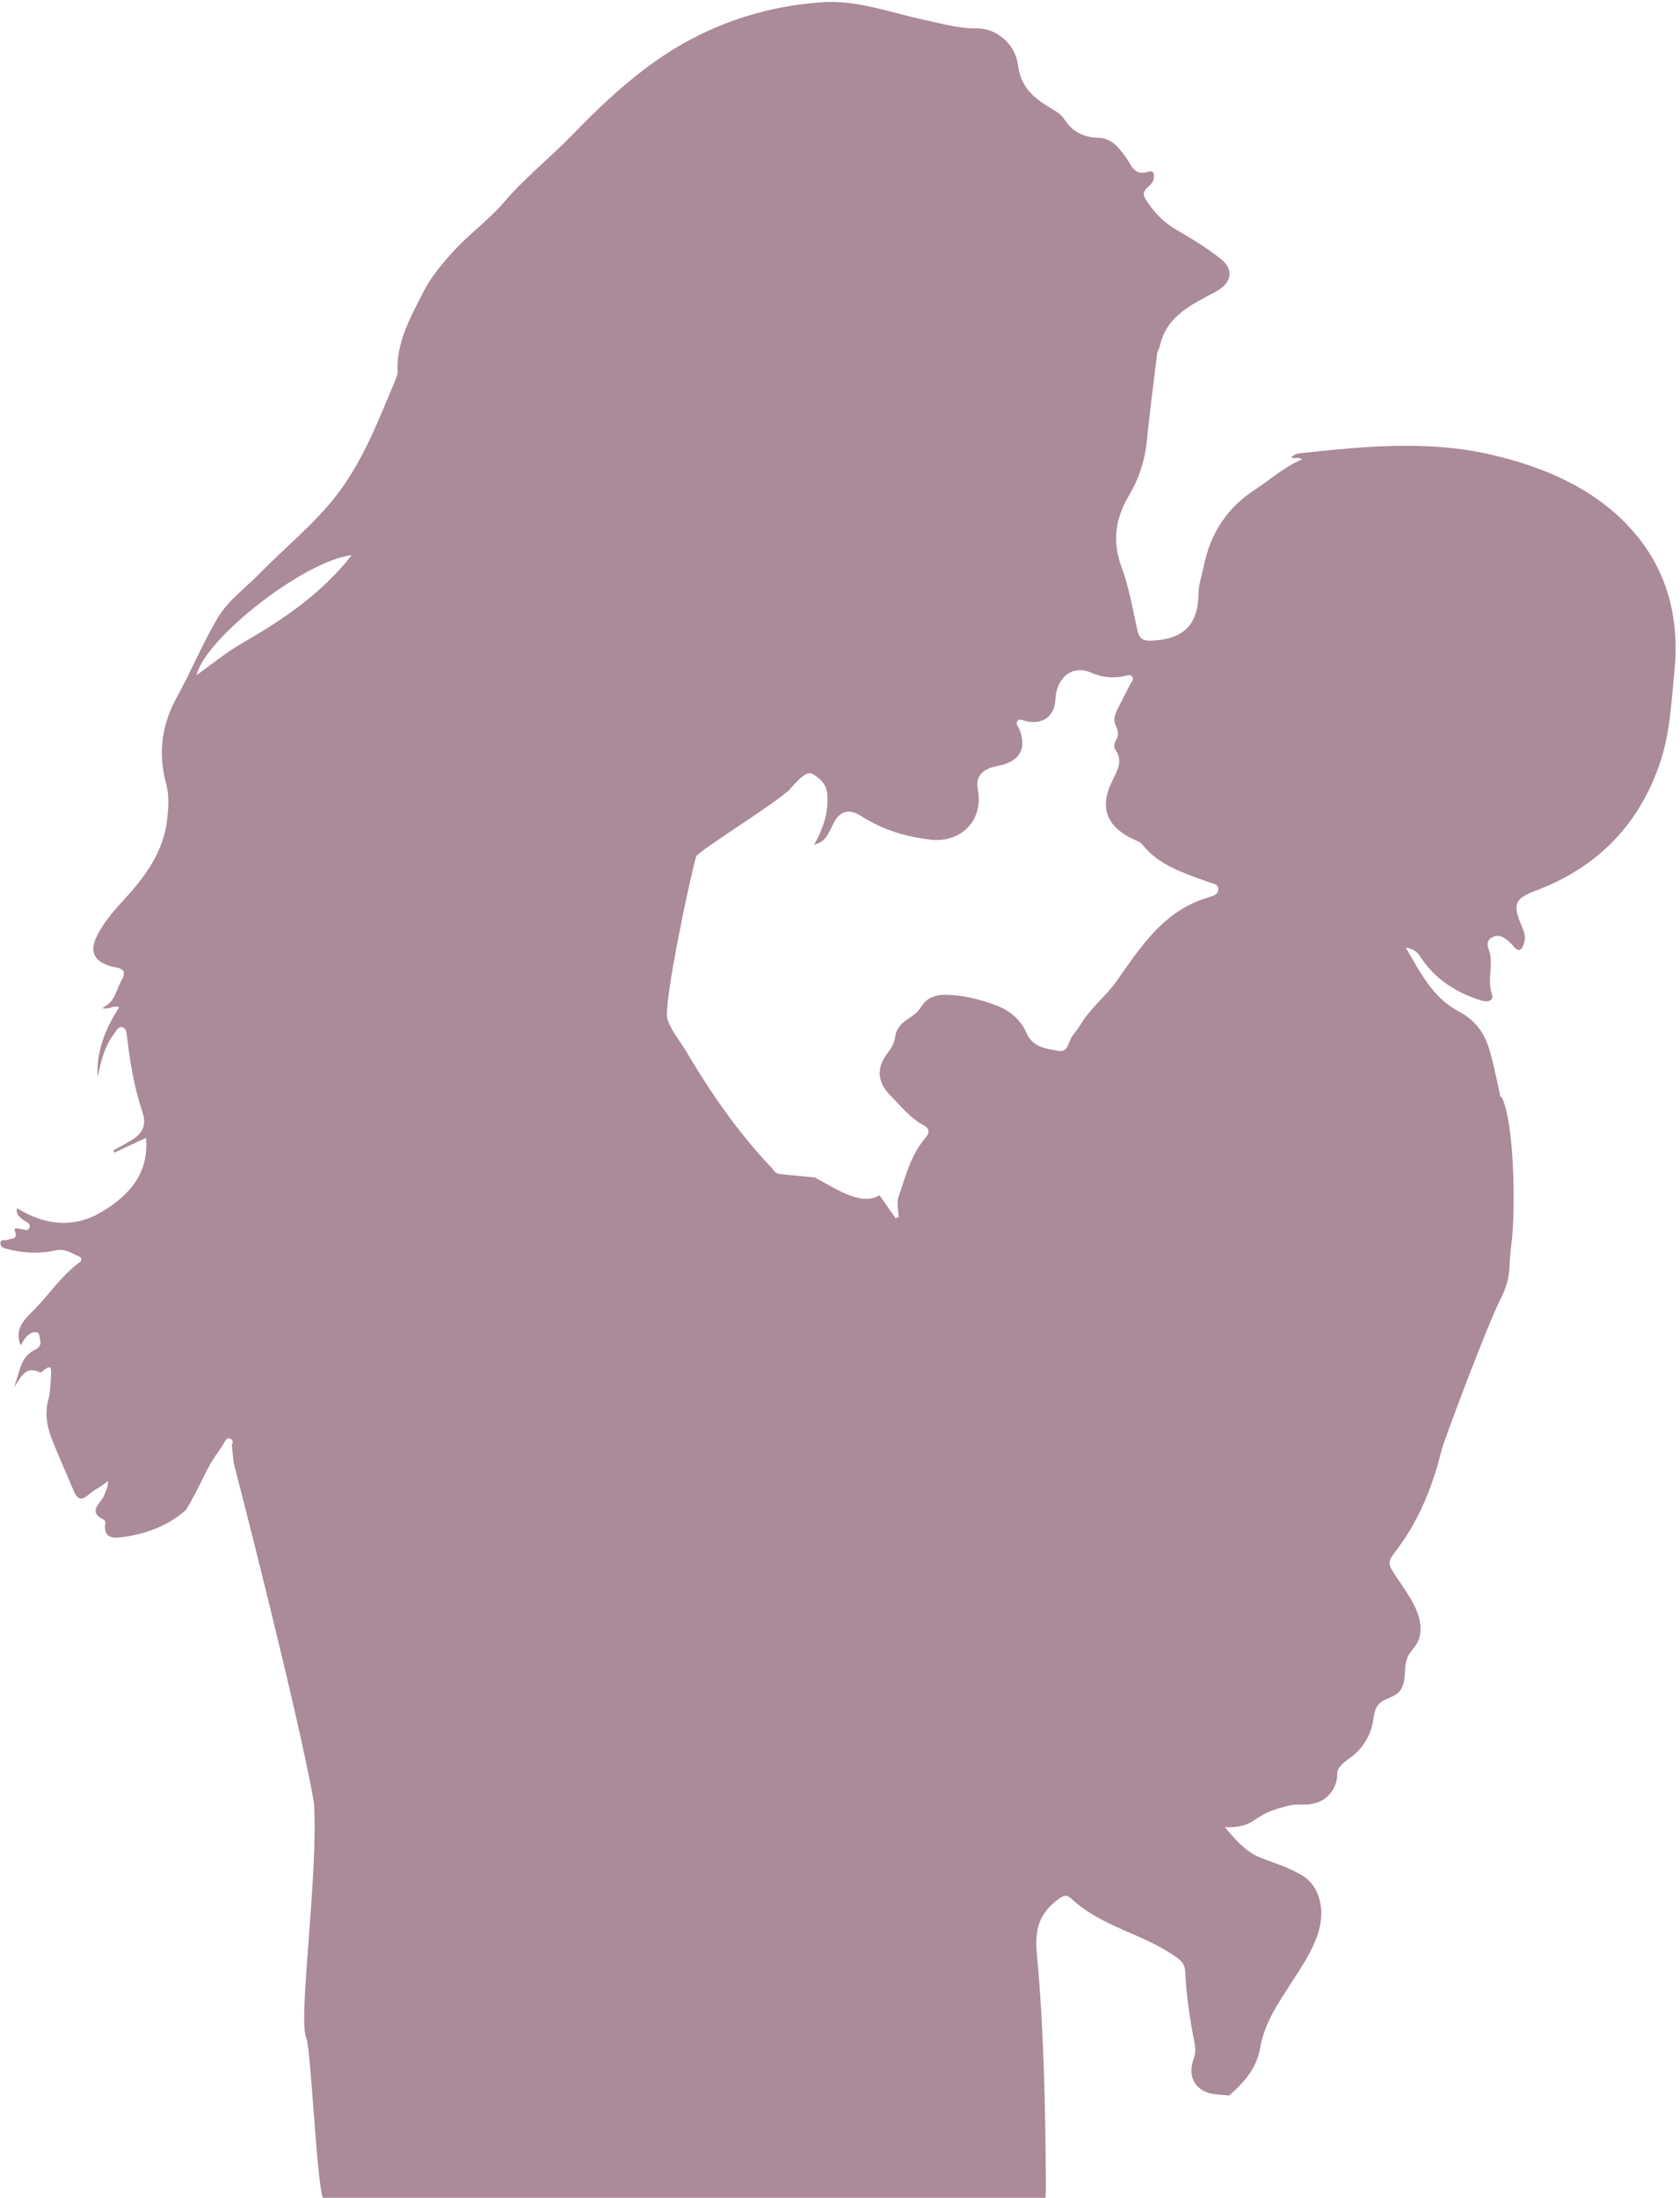<?xml version="1.0" encoding="UTF-8" standalone="no"?><svg xmlns="http://www.w3.org/2000/svg" xmlns:xlink="http://www.w3.org/1999/xlink" data-name="Layer 2" fill="#ab8a99" height="763.9" preserveAspectRatio="xMidYMid meet" version="1" viewBox="-0.1 -0.7 584.2 763.9" width="584.2" zoomAndPan="magnify"><g data-name="Layer 1" id="change1_1"><path d="m565.08,181.01c-12.7-12.86-29.27-19.66-46.71-23.7-21.63-5.01-43.46-2.95-65.22-.61-1.38.15-3,.15-4.22,1.61,1.19.6,2.5-.45,3.74.69-6.16,2.47-10.88,6.93-16.26,10.4-9.86,6.37-15.71,15.41-17.96,26.86-.61,3.09-1.76,6.16-1.78,9.25-.07,10.49-4.83,15.75-15.55,16.41-3.78.23-5.02-.43-5.77-3.85-1.62-7.31-2.88-14.79-5.47-21.76-3.35-9-2.06-16.95,2.64-24.87,3.4-5.73,5.45-11.92,6.14-18.61,1.04-10.19,2.35-20.35,3.6-30.52.12-1,.76-1.93.99-2.93,2.44-10.46,11.26-14.33,19.47-18.73,5.36-2.88,6.47-7.54,1.78-11.29-4.83-3.86-10.19-7.11-15.56-10.22-4.54-2.62-7.87-6.19-10.63-10.53-2.26-3.56,2.07-4.35,2.66-6.74.47-1.88.31-3.51-1.7-2.89-5.19,1.6-5.85-2.33-8.04-5.26-2.31-3.09-4.68-6.48-9.8-6.57-4.02-.07-8.32-1.8-10.8-5.55-1.1-1.66-2.17-2.8-3.93-3.84-6.12-3.63-11.74-7.2-12.81-15.77-.96-7.7-7.76-12.89-14.22-12.82-6.4.08-12.41-1.69-18.53-3-11.68-2.51-23.08-6.9-35.27-6.09-15.09,1.01-29.51,4.81-43.11,11.54-17.2,8.51-31.04,21.36-44.2,34.91-7.57,7.79-16.11,14.5-23.24,22.89-5.29,6.21-12.35,11.24-17.96,17.45-3.88,4.3-7.62,8.73-10.31,14.04-4.47,8.82-9.4,17.38-8.89,27.76.03.71-.26,1.49-.55,2.17-5.88,13.91-11.16,28.14-20.47,40.3-7.87,10.28-18.03,18.31-26.99,27.51-4.98,5.11-10.92,9.23-14.7,15.64-5.16,8.76-9.02,18.18-13.87,26.98-5.61,10.17-6.75,19.83-3.87,30.57,1.05,3.92.79,7.89.36,11.95-1.25,11.57-7.66,20.17-15.18,28.34-3.64,3.95-7.2,8.06-9.54,13-2.04,4.29-.91,7.61,3.05,9.24,1.1.46,2.25.93,3.42,1.09,3.34.45,3.97,1.72,2.23,4.77-1.84,3.23-2.09,7.35-6.6,9.37,2.62.76,3.72-1.17,5.91-.21-4.88,7.42-7.99,15.36-7.53,24.28,1.15-5.27,2.28-10.51,5.65-14.96.81-1.06,1.43-2.7,2.9-2.41,1.48.3,1.56,2.09,1.7,3.36,1.03,8.9,2.54,17.72,5.38,26.21,1.49,4.45,0,7.25-3.52,9.49-2.15,1.37-4.44,2.52-6.66,3.76.14.25.27.5.41.75,3.59-1.67,7.18-3.34,11-5.12,1.03,12.48-5.88,19.94-15.2,25.6-9.87,5.98-19.91,4.85-29.68-1.16-.46,2.38,1.04,3.08,2.09,4.02.93.84,2.95,1.13,2.19,2.86-.61,1.41-2.11.35-3.24.31-.72-.03-2.33-.65-1.73.86,1.12,2.85-1.36,2.4-2.46,2.93-.91.44-2.72-.52-2.61,1.4.08,1.38,1.63,1.62,2.76,1.91,5.46,1.4,11.12,1.57,16.49.38,3.46-.76,5.44,1.1,8,2.07,1.11.42,1.15,1.46.26,2.11-6.19,4.5-10.38,10.92-15.65,16.3-3.19,3.26-7.26,6.66-4.82,12.55.7-1.11,1.14-2.09,1.84-2.84.92-.99,2.11-1.9,3.48-1.78,1.32.12,1.16,1.55,1.42,2.52.47,1.7-.09,2.81-1.75,3.6-5.5,2.61-5.24,8.46-7.41,13.06,2.49-2.97,3.68-7.84,9.23-5.14.21.1.76-.38,1.08-.66,2.99-2.65,2.77-.19,2.65,1.73-.17,2.69-.15,5.46-.86,8.02-1.44,5.21-.49,10.06,1.46,14.83,2.32,5.68,4.8,11.3,7.19,16.96,1.21,2.87,2.42,4.13,5.47,1.43,1.82-1.61,4.3-2.68,6.6-4.65-.05,2.42-.91,3.8-1.54,5.36-.9,2.22-5.82,5.45-.05,8.04.72.32.64,1.25.56,2.03-.42,4.03,2.35,4.56,5.2,4.22,9.16-1.06,16.83-4.19,22.89-9.53.02-.03.01-.06.03-.09,2.51-3.99,4.56-8.24,6.64-12.46,1.02-2.06,2.06-4.05,3.37-5.95,1.31-1.9,2.69-3.75,3.79-5.78.44-.82,1.31-.77,1.93-.31.45.37.71.98.35,1.64-.05.09-.11.17-.16.25.21,2.06.42,4.13.64,6.19,0,0,22.7,87.73,27.93,118.26,1.63,24.86-5.68,75.2-2.64,81.85,1.57,3.44,3.67,51.27,5.78,55.45h251.25c.05-1.64.16-3.29.14-4.93-.22-26.8-.69-53.64-3.18-80.26-.86-9.2,1.62-14.21,7.42-18.54,1.7-1.27,2.89-1.84,4.57-.28,10.95,10.17,25.04,12.09,36.7,20.49,1.88,1.35,2.84,2.61,2.94,5.01.36,8.41,1.67,16.63,3.26,24.79.36,1.84.32,3.5-.29,5.24-1.29,3.64-1.17,7.31,1.44,9.86,3.07,3,7.05,2.59,10.75,3.06.19.02.43-.27.63-.44,4.59-4.17,8.96-8.8,10.21-15.89,1.6-9.09,6.34-15.69,10.78-22.67,3.53-5.55,7.36-10.91,9.47-17.6,2.52-7.99.45-16.17-5.39-19.77-4.74-2.93-10.04-4.44-15.05-6.44-4.81-1.93-8.78-6.54-12.02-10.45,2.75.08,5.59-.08,8.09-1.23,1.69-.77,3.16-1.96,4.77-2.9,2.6-1.51,5.54-2.33,8.45-3.13,5.05-1.4,5.39.2,10.45-1.2,4.75-1.32,7.44-6.19,7.3-9.9-.1-2.71,2.72-4.42,4.9-6.03,3.86-2.88,6.58-7.24,7.47-11.98.41-2.18.51-4.59,1.97-6.25,2.11-2.39,5.83-2.33,7.69-5.06,2.26-3.32.88-7.88,2.46-11.46.75-1.7,2.2-2.99,3.15-4.59,1.62-2.73,1.64-6.17.77-9.21-1.46-5.13-4.9-9.58-7.8-13.97-3.01-4.56-3.38-4.98-.06-9.32,7.67-10.03,12.56-21.82,15.75-34.84.75-3.07,15.69-43,20.41-52.28,1.87-3.68,3.12-7.39,3.22-11.73.06-2.53.33-5.07.65-7.58,1.57-12.52.95-43.15-3.51-51.21l-.3.09c-.95-4.31-2.17-10.44-3.64-15.74-1.79-6.44-5.08-10.92-10.85-13.97-9-4.76-13.27-13.33-18.45-22.21,2.86.46,4.06,1.64,4.94,3.01,5.1,7.87,12.46,12.61,21.22,15.36,1.95.61,4.73.49,3.76-2.36-1.74-5.11.85-10.32-1.06-15.31-.55-1.42-.72-3.08.83-4.05,1.67-1.04,3.47-.9,5.04.31.94.72,1.83,1.54,2.6,2.44,2.16,2.56,3.08,1.37,3.85-1.09.7-2.22-.14-4.04-.96-6.01-3.1-7.46-2.34-9.31,5-12.08,21-7.93,35.42-22.29,42.91-43.56,3.79-10.75,4.23-22,5.33-33.16,1.91-19.56-3.34-37.16-17.08-51.06Zm-481.44,42.11c-5.37,3.09-10.19,7.13-15.4,10.84,3.07-12.93,37.57-39.83,53.97-41.72-10.8,13.75-24.34,22.69-38.58,30.87Zm336.52,88.07c-15.52,4.44-23.52,17.12-32.04,29.19-3.62,5.12-8.71,8.97-12.03,14.33-.94,1.52-2,2.99-3.13,4.38-1.58,1.95-1.47,6.14-5,5.44-4.18-.82-8.89-1.1-11.12-6.25-2.1-4.84-6.16-8.03-11.17-9.82-5.52-1.97-11.17-3.4-17.09-3.42-3.5-.01-6.53,1.11-8.41,4.24-1.14,1.89-2.84,3.03-4.58,4.19-2.19,1.46-4.06,3.36-4.37,5.99-.28,2.4-1.37,4.11-2.76,5.94-3.95,5.22-3.49,10.15,1.26,14.85,3.6,3.56,6.69,7.7,11.35,10.1,2.15,1.11,2.11,2.73.66,4.4-5.08,5.84-6.83,13.17-9.29,20.21-.85,2.45-.16,4.9-.03,7.36-.36.11-.73.22-1.09.33-1.87-2.65-3.73-5.3-5.6-7.96-3.85,2.47-8.74.88-12.65-.91-3.37-1.55-6.55-3.52-9.84-5.26-4.09-.39-8.2-.75-12.3-1.21-1.48-.16-2.14-1.56-3.04-2.51-11.47-12.11-20.9-25.74-29.35-40.06-2.18-3.7-5.06-6.91-6.54-11.13-1.68-4.78,8.21-50.96,9.96-56.58.58-1.86,25.48-17.08,32.2-23,.88-.78,5.72-7.37,8.22-5.79,2.53,1.59,5.08,3.32,5.27,7.86.27,6.34-1.73,11.45-4.66,16.81,3.31-1.05,4.11-1.95,6.6-7.15q3.34-6.98,9.77-2.84c7.34,4.71,15.5,7.21,24.03,8.19,10.81,1.24,18.56-6.81,16.55-17.32-1.07-5.57,2.73-7.52,6.97-8.32,7.49-1.41,10.17-5.81,7.45-12.78-.36-.92-1.51-1.79-.62-2.83.86-1.01,1.89-.13,2.88.08,5.91,1.29,10.01-1.64,10.3-7.71.34-6.98,5.49-12.27,12.64-9.06,3.48,1.57,7.52,1.95,11.47,1.08.85-.19,1.92-.63,2.54.17.83,1.06-.28,1.91-.72,2.79-1.47,2.94-3,5.86-4.47,8.81-.89,1.8-1.42,3.71-.42,5.6.92,1.76.95,3.38-.04,5.09-.55.94-.8,2.2-.22,3.03,2.88,4.09.72,7.39-1.1,11.1-4.53,9.19-1.81,15.94,7.69,20.27.95.43,2.1.79,2.7,1.54,5.92,7.51,14.62,10.08,23.04,13.18,1.34.49,3.36.54,3.51,2.32.17,2.08-1.94,2.57-3.41,2.99Z"/></g></svg>